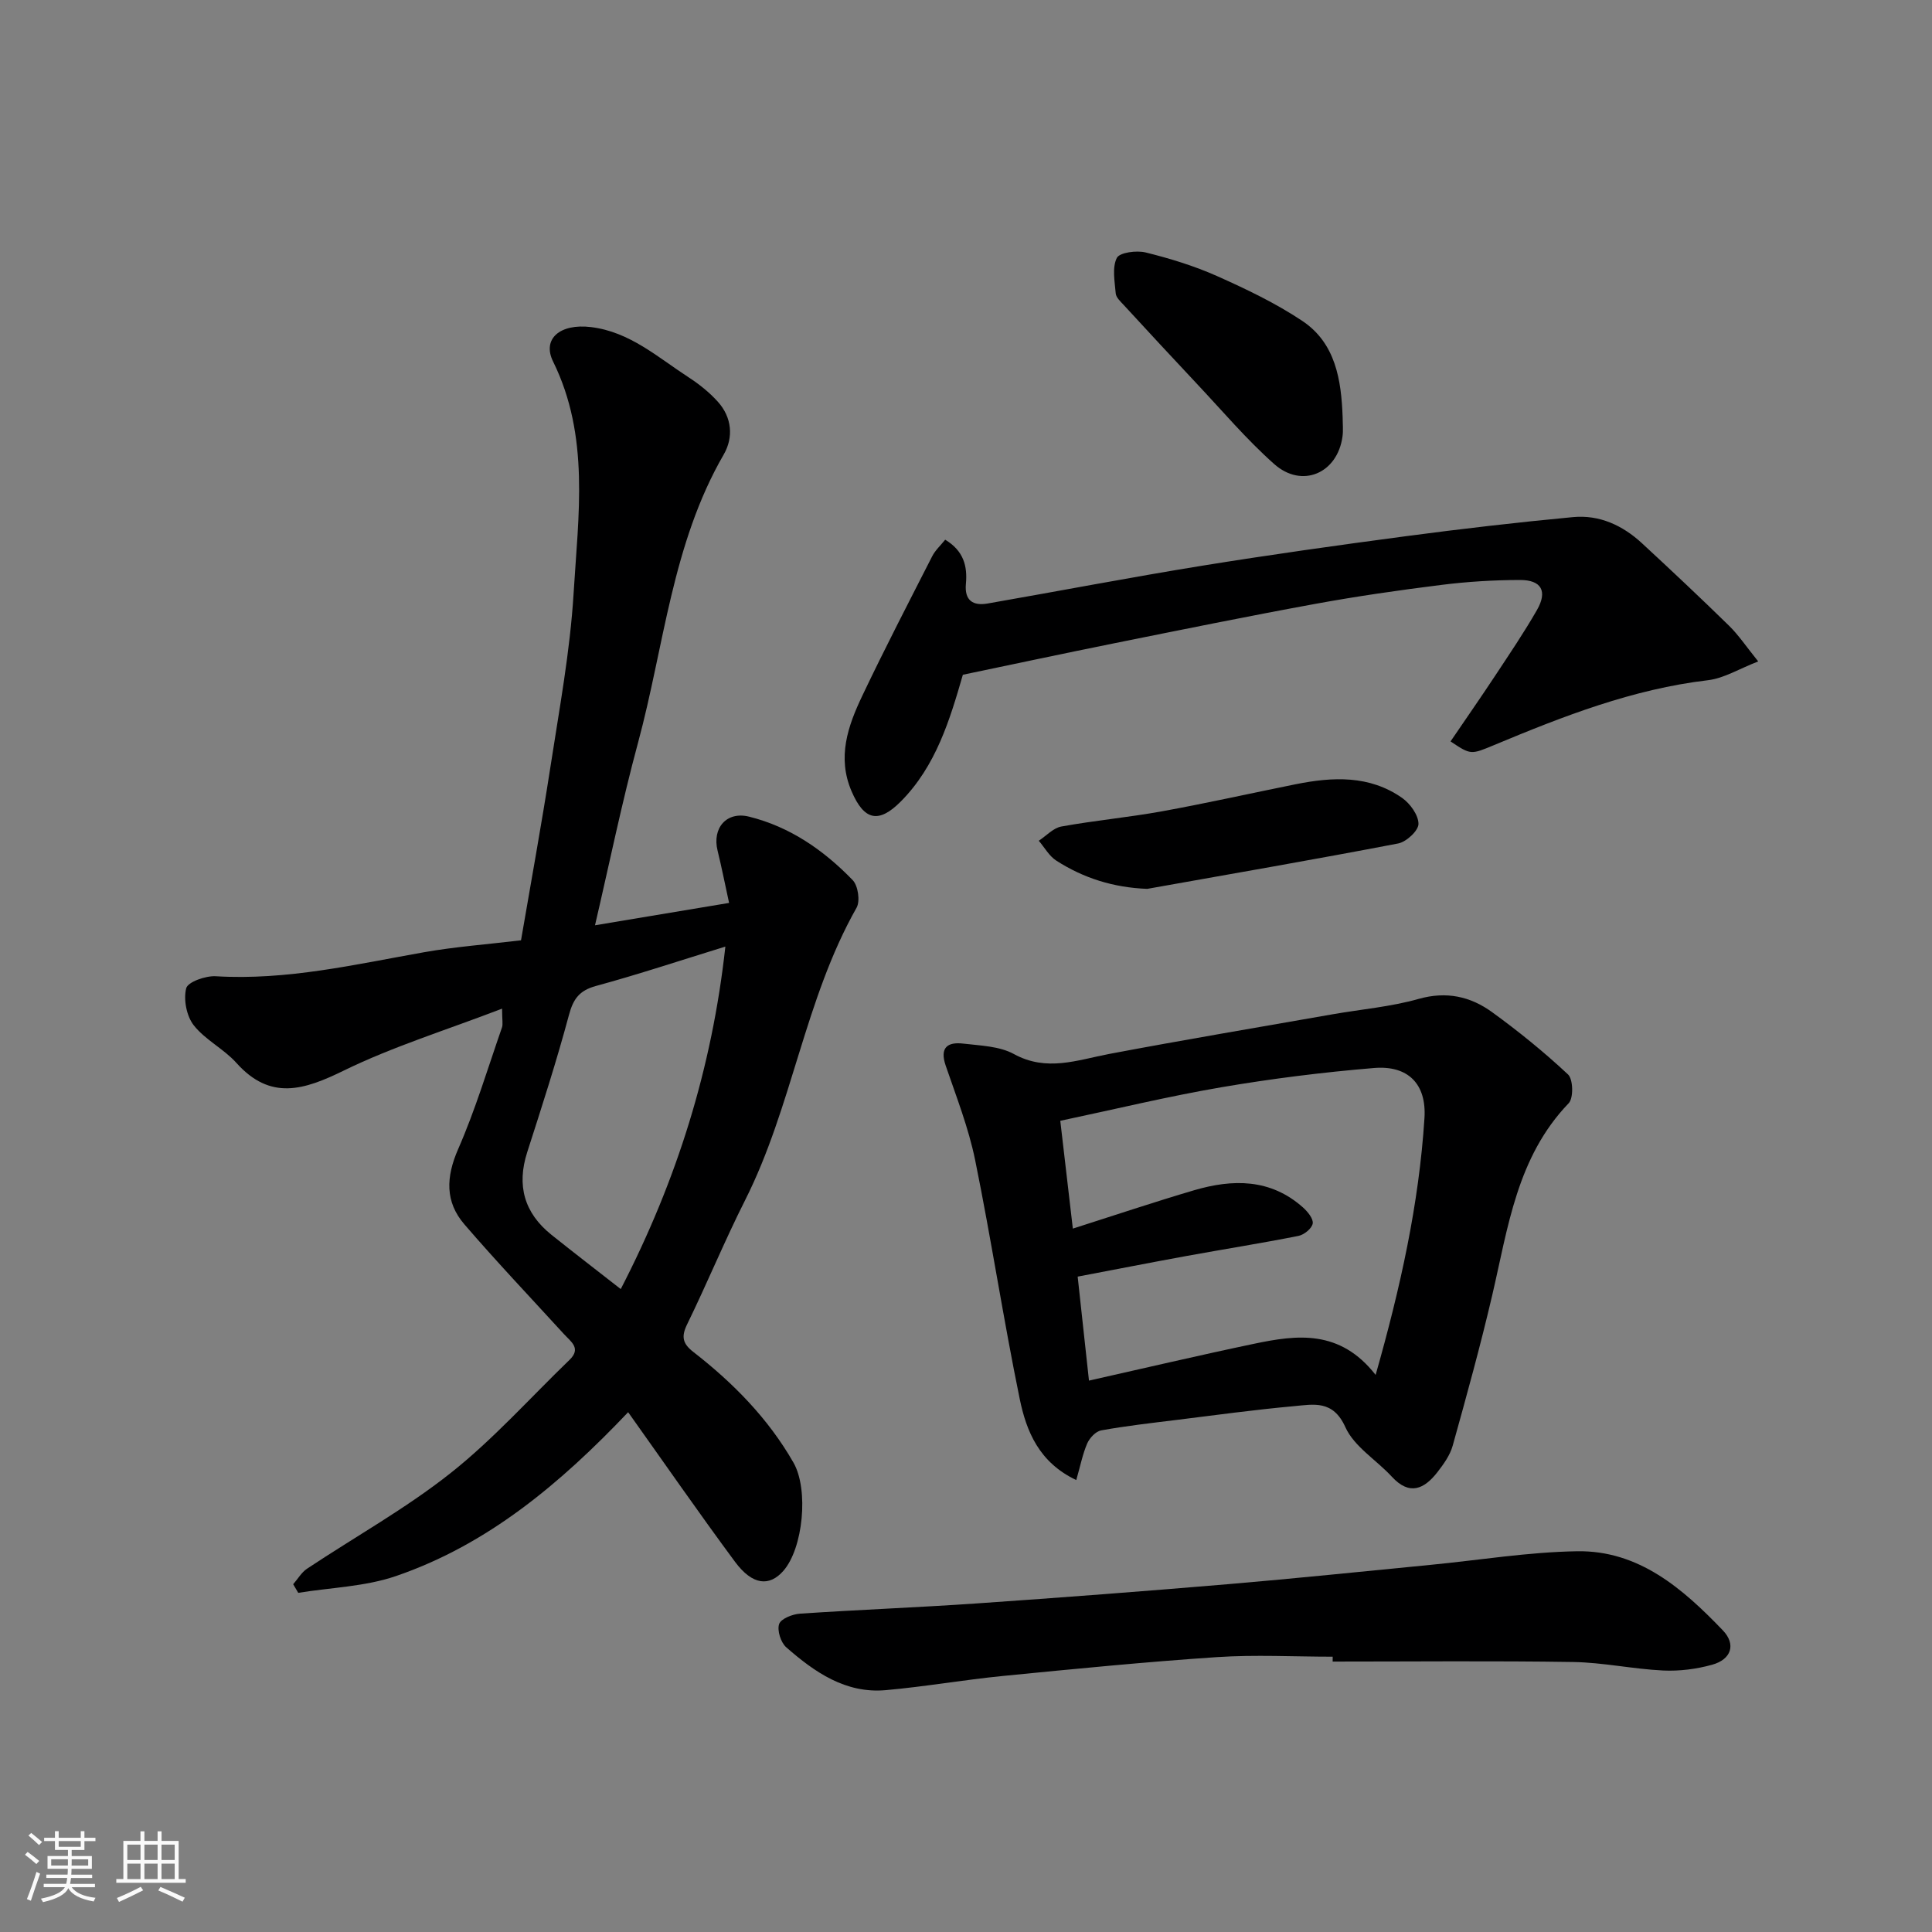 <svg enable-background="new 0 0 400 400" viewBox="0 0 400 400" xmlns="http://www.w3.org/2000/svg"><rect x="0" y="0" width="400" height="400" fill="#808080" stroke="none"/><path d="m5.17 384 .55-.58c.85.61 1.65 1.24 2.4 1.87l-.59.64c-.83-.73-1.62-1.38-2.36-1.93m1.22 9.53-.82-.34c.71-1.76 1.37-3.64 1.98-5.63.24.13.5.25.76.36-.6 1.67-1.24 3.54-1.92 5.61m-.5-13.5.57-.54c.56.44 1.31 1.06 2.26 1.87l-.64.64c-.68-.66-1.41-1.32-2.19-1.97m3.25.46h2.24v-1.36h.77v1.36h4.57v-1.36h.76v1.36h2.28v.69h-2.28v1.84h-2.64v1.26h4.18v2.64h-4.21c0 .45-.02.86-.05 1.21h4.32v.69h-4.38c-.04.34-.1.75-.19 1.22h5.15v.69h-4.82c.87 1.19 2.51 1.92 4.93 2.19-.17.31-.3.57-.37.76-2.77-.49-4.52-1.41-5.26-2.76-.56 1.26-2.3 2.23-5.24 2.9-.12-.24-.26-.48-.43-.72 2.73-.55 4.38-1.34 4.96-2.38h-4.38v-.69h4.65c.1-.38.17-.79.21-1.22h-4.32v-.69h4.4c.03-.34.05-.75.05-1.21h-4.2v-2.64h4.23v-1.26h-2.69v-1.84h-2.24zm1.46 4.46v1.29h3.45c.01-.4.02-.57.01-.53v-.32-.45h-3.46zm1.55-2.59h4.57v-1.19h-4.57zm6.11 2.59h-3.42v.77c-.01.19-.01.37-.02.53h3.44z" fill="#fafafa"/><path d="m32.63 379.16h.82v1.98h3.54v7.89h1.46v.78h-14.37v-.78h1.46v-7.89h3.54v-1.98h.82v1.98h2.73zm-3.49 11.48.5.73c-1.61.82-3.28 1.63-5 2.41-.13-.27-.28-.55-.44-.82 1.75-.72 3.4-1.49 4.94-2.32m-2.78-5.55h2.73v-3.18h-2.73zm0 3.95h2.73v-3.2h-2.73zm3.54-3.95h2.73v-3.18h-2.73zm0 3.95h2.73v-3.2h-2.73zm7.89 4.68c-1.84-.92-3.51-1.7-5.02-2.32l.45-.73c1.89.8 3.57 1.55 5.04 2.23zm-1.62-11.81h-2.73v3.18h2.73zm-2.73 7.13h2.73v-3.2h-2.73z" fill="#fafafa"/><g fill="#000001"><path d="m103.95 208.83c-11.67 4.48-22.6 7.85-32.75 12.81-8.24 4.03-15.2 6.31-22.27-1.59-2.6-2.9-6.44-4.75-8.82-7.78-1.49-1.9-2.15-5.33-1.56-7.66.33-1.31 4.02-2.61 6.11-2.49 14.7.89 28.85-2.44 43.13-4.97 6.44-1.14 13.01-1.62 20.08-2.47 2.03-11.86 4.23-23.85 6.09-35.9 1.84-11.96 4.07-23.93 4.8-35.97.97-16.1 3.39-32.47-4.25-47.96-2.32-4.7 1.44-7.91 7.85-7.13 8.02.97 13.83 6.26 20.21 10.4 2.19 1.42 4.3 3.11 6.04 5.04 2.94 3.25 3.28 7.39 1.23 10.94-10.71 18.5-12.33 39.67-17.75 59.7-3.34 12.34-5.9 24.89-8.9 37.77 9.34-1.56 18.44-3.07 27.76-4.63-.86-3.93-1.54-7.39-2.38-10.81-1.17-4.72 1.88-8.21 6.52-7.05 8.5 2.11 15.47 6.96 21.45 13.14 1.12 1.16 1.58 4.35.8 5.72-10.77 19.02-13.29 41.15-23.07 60.54-4.26 8.44-7.86 17.22-12.01 25.71-1.26 2.57-.91 4.01 1.28 5.71 8.25 6.41 15.51 13.78 20.74 22.92 3.19 5.57 2.01 17.79-2.13 22.45-2.83 3.19-6.32 3.02-9.99-1.94-7.44-10.05-14.56-20.34-22.11-30.95-14.04 14.77-29.08 27.43-48.11 33.94-6.38 2.18-13.44 2.36-20.19 3.46-.35-.59-.7-1.19-1.05-1.78.95-1.08 1.71-2.44 2.86-3.21 9.91-6.59 20.41-12.43 29.71-19.79 8.86-7.01 16.48-15.58 24.65-23.46 2.46-2.38.3-3.74-1.14-5.31-6.91-7.56-13.96-14.99-20.64-22.75-4.02-4.67-3.81-9.79-1.29-15.56 3.57-8.15 6.14-16.75 9.07-25.17.25-.68.03-1.55.03-3.92zm24.57 58.06c11.64-22.54 18.89-45.74 21.66-70.91-9.37 2.89-18.01 5.76-26.78 8.15-3.45.94-4.71 2.67-5.61 6.03-2.56 9.55-5.61 18.98-8.64 28.4-2.21 6.89-.61 12.55 4.97 17.05 4.73 3.79 9.53 7.46 14.4 11.28z"/><path d="m222.83 306.43c-7.72-3.65-10.33-10.12-11.7-16.76-3.38-16.44-5.89-33.05-9.24-49.5-1.36-6.65-3.88-13.08-6.09-19.53-1.3-3.79.4-4.96 3.66-4.57 3.55.42 7.47.52 10.46 2.16 6.8 3.72 13.1 1.24 19.72-.02 15.38-2.91 30.83-5.5 46.25-8.21 5.94-1.04 12.03-1.55 17.8-3.18 5.78-1.64 10.75-.52 15.24 2.74 5.48 3.98 10.78 8.27 15.72 12.9 1.06.99 1.15 4.89.13 5.95-10.74 11.17-12.55 25.72-15.84 39.79-2.44 10.45-5.3 20.8-8.18 31.13-.55 1.97-1.88 3.82-3.17 5.48-2.73 3.5-5.77 4.9-9.42.93-3.2-3.48-7.81-6.22-9.63-10.27-2.55-5.66-6.56-4.71-10.63-4.34-8.15.74-16.27 1.85-24.39 2.86-5.2.64-10.41 1.23-15.55 2.16-1.11.2-2.38 1.57-2.88 2.71-.95 2.21-1.41 4.62-2.26 7.57zm61.98-21.77c5.14-18.08 8.97-35.38 10.11-53.17.45-7.04-3.37-10.96-10.45-10.37-10.59.88-21.16 2.2-31.63 3.99-11 1.88-21.87 4.52-33.32 6.94.95 8.11 1.8 15.47 2.6 22.32 8.7-2.77 16.84-5.51 25.07-7.93 8.02-2.36 15.85-2.45 22.59 3.56.96.86 2.18 2.35 2 3.33-.18 1.02-1.78 2.32-2.95 2.55-7.67 1.52-15.39 2.74-23.08 4.14-7.6 1.39-15.19 2.88-22.63 4.29.82 7.51 1.56 14.35 2.34 21.53 11.34-2.54 22.74-5.23 34.2-7.63 8.87-1.86 17.74-3.02 25.15 6.45z"/><path d="m195.69 111.74c3.83 2.3 4.63 5.49 4.29 9.13-.32 3.44 1.45 4.61 4.5 4.08 14.78-2.58 29.52-5.41 44.32-7.81 14.04-2.27 28.13-4.25 42.23-6.12 11.53-1.53 23.09-2.87 34.66-3.96 5.45-.51 10.26 1.71 14.26 5.41 6.08 5.62 12.12 11.3 18.04 17.09 1.95 1.91 3.5 4.24 6.03 7.38-3.96 1.53-7.09 3.5-10.4 3.89-15.59 1.84-29.96 7.45-44.26 13.42-4.85 2.02-4.84 2.06-9.04-.75 3.08-4.53 6.21-9.02 9.23-13.59 2.96-4.49 5.99-8.95 8.66-13.61 2.23-3.89.94-6.23-3.52-6.22-5.43.01-10.89.34-16.28 1.02-8.75 1.09-17.5 2.35-26.17 3.94-13.94 2.55-27.83 5.38-41.73 8.18-10.37 2.09-20.71 4.3-31.16 6.48-2.7 9.33-5.56 18.89-12.84 26.23-4.63 4.66-7.61 3.91-10.19-2.08-3.05-7.06-.77-13.55 2.21-19.8 4.62-9.72 9.58-19.29 14.47-28.88.64-1.25 1.75-2.25 2.69-3.43z"/><path d="m275.92 343c-8 0-16.03-.44-23.99.09-14.75.99-29.48 2.44-44.2 3.89-8.14.8-16.23 2.23-24.38 2.95-8.3.73-14.7-3.74-20.55-8.86-1.14-.99-1.94-3.5-1.49-4.83.37-1.1 2.77-2.05 4.34-2.15 12.19-.82 24.41-1.28 36.59-2.12 17.41-1.2 34.81-2.53 52.21-4 13.91-1.18 27.8-2.63 41.7-3.98 10.13-.98 20.25-2.66 30.39-2.82 12.77-.2 21.88 7.75 30.14 16.36 2.83 2.95 1.73 6.04-2.18 7.13-3.26.91-6.8 1.36-10.18 1.2-6.22-.3-12.4-1.66-18.61-1.76-16.6-.26-33.2-.09-49.8-.09 0-.34.01-.68.01-1.01z"/><path d="m277.98 86.38c0 1.33.15 2.68-.03 3.99-1.03 7.62-8.38 10.83-14.15 5.7-5.72-5.08-10.71-10.99-15.97-16.58-5.1-5.42-10.14-10.88-15.18-16.35-.66-.71-1.57-1.54-1.65-2.38-.21-2.48-.77-5.34.22-7.35.57-1.14 4.09-1.61 5.98-1.14 5.02 1.24 10.04 2.78 14.76 4.88 6.07 2.71 12.15 5.61 17.65 9.28 6.92 4.61 8.09 12.23 8.37 19.95z"/><path d="m237.52 184.03c-7-.27-13.18-2.22-18.83-5.85-1.48-.95-2.43-2.72-3.62-4.11 1.55-1.02 3-2.65 4.68-2.95 6.89-1.25 13.9-1.89 20.79-3.14 9.27-1.68 18.47-3.75 27.71-5.61 7.66-1.54 15.28-1.91 22.04 2.83 1.67 1.17 3.39 3.56 3.39 5.38 0 1.4-2.5 3.72-4.2 4.05-17.29 3.32-34.63 6.31-51.96 9.4z"/></g></svg>